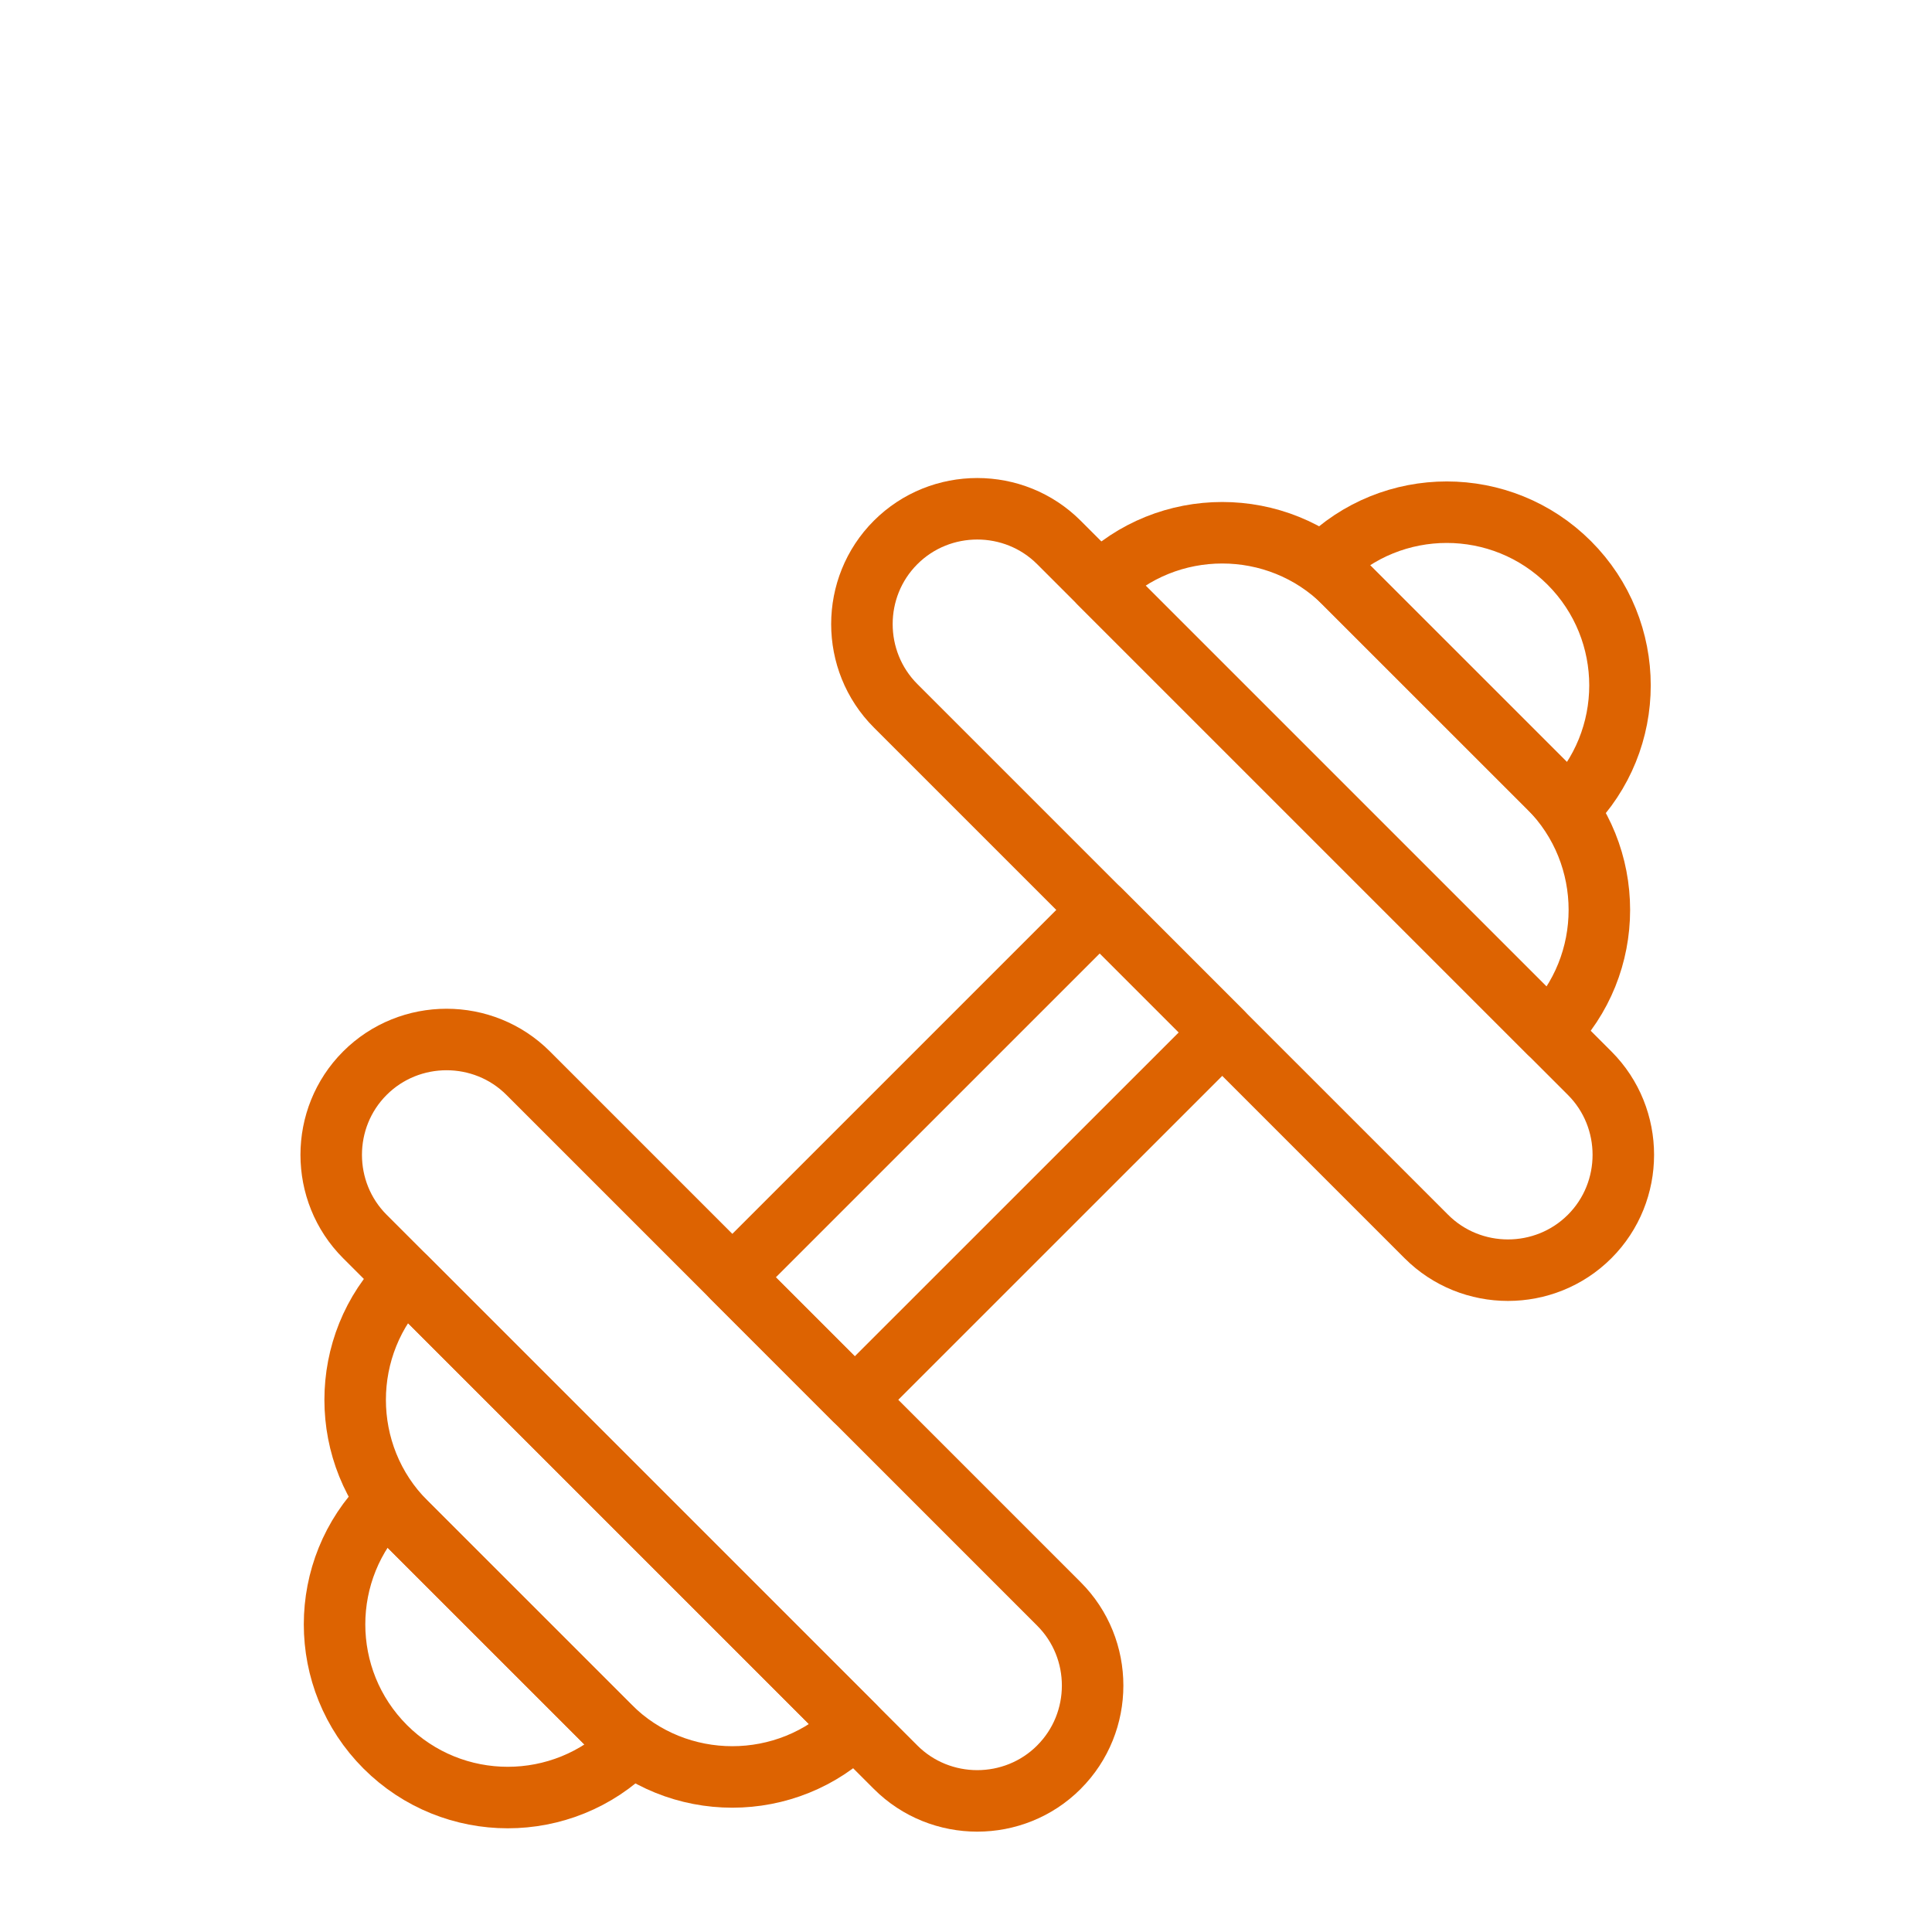 <?xml version="1.0" encoding="UTF-8"?>
<!-- Generator: Adobe Illustrator 15.0.0, SVG Export Plug-In . SVG Version: 6.00 Build 0)  -->
<svg xmlns:xodm="http://www.corel.com/coreldraw/odm/2003" xmlns="http://www.w3.org/2000/svg" xmlns:xlink="http://www.w3.org/1999/xlink" version="1.1" id="Ebene_1" x="0px" y="0px" width="300px" height="300px" viewBox="0 0 300 300" xml:space="preserve">
<g id="Ebene_x0020_1">
	<g id="_2508155819392">
		<g>
			
				<path fill="none" stroke="#DD6301" stroke-width="9.55" stroke-linecap="round" stroke-linejoin="round" stroke-miterlimit="10" d="     M164.426,274.415L164.426,274.415c-6.97,6.97-18.384,6.97-25.354,0L56.657,192c-6.969-6.971-6.969-18.386,0-25.355l0,0     c6.978-6.977,18.392-6.977,25.362,0l82.407,82.41c6.981,6.969,6.981,18.383,0,25.354V274.415z"></path>
			
				<path fill="none" stroke="#DD6301" stroke-width="9.55" stroke-linecap="round" stroke-linejoin="round" stroke-miterlimit="10" d="     M132.727,268.078c-10.458,10.461-27.577,10.461-38.035,0l-31.698-31.697c-10.461-10.459-10.461-27.576,0-38.035L132.727,268.078z     "></path>
			
				<path fill="none" stroke="#DD6301" stroke-width="9.55" stroke-linecap="round" stroke-linejoin="round" stroke-miterlimit="10" d="     M97.87,271.249c-10.511,10.497-27.536,10.497-38.046,0c-10.5-10.503-10.5-27.538,0-38.036L97.87,271.249z"></path>
			
				<path fill="none" stroke="#DD6301" stroke-width="9.55" stroke-linecap="round" stroke-linejoin="round" stroke-miterlimit="10" d="     M246.841,192L246.841,192c6.971-6.971,6.971-18.386,0-25.355l-82.415-82.416c-6.97-6.969-18.382-6.969-25.354,0l0,0     c-6.978,6.974-6.978,18.385,0,25.367L221.48,192C228.448,198.977,239.865,198.977,246.841,192z"></path>
			
				<path fill="none" stroke="#DD6301" stroke-width="9.55" stroke-linecap="round" stroke-linejoin="round" stroke-miterlimit="10" d="     M240.508,160.312c10.454-10.464,10.454-27.577,0-38.043l-31.701-31.701c-10.46-10.458-27.576-10.458-38.035,0l69.736,69.735     V160.312L240.508,160.312z"></path>
			
				<path fill="none" stroke="#DD6301" stroke-width="9.55" stroke-linecap="round" stroke-linejoin="round" stroke-miterlimit="10" d="     M243.675,125.443c10.502-10.502,10.502-27.525,0-38.034c-10.51-10.502-27.536-10.502-38.049,0L243.675,125.443z"></path>
			
				<polygon fill="none" stroke="#DD6301" stroke-width="9.55" stroke-linecap="round" stroke-linejoin="round" stroke-miterlimit="10" points="     189.787,160.312 132.727,217.36 113.717,198.346 170.772,141.292    "></polygon>
		</g>
		<rect x="23.26" y="3.143" fill="none" width="265.24" height="295.857"></rect>
	</g>
</g>
</svg>
